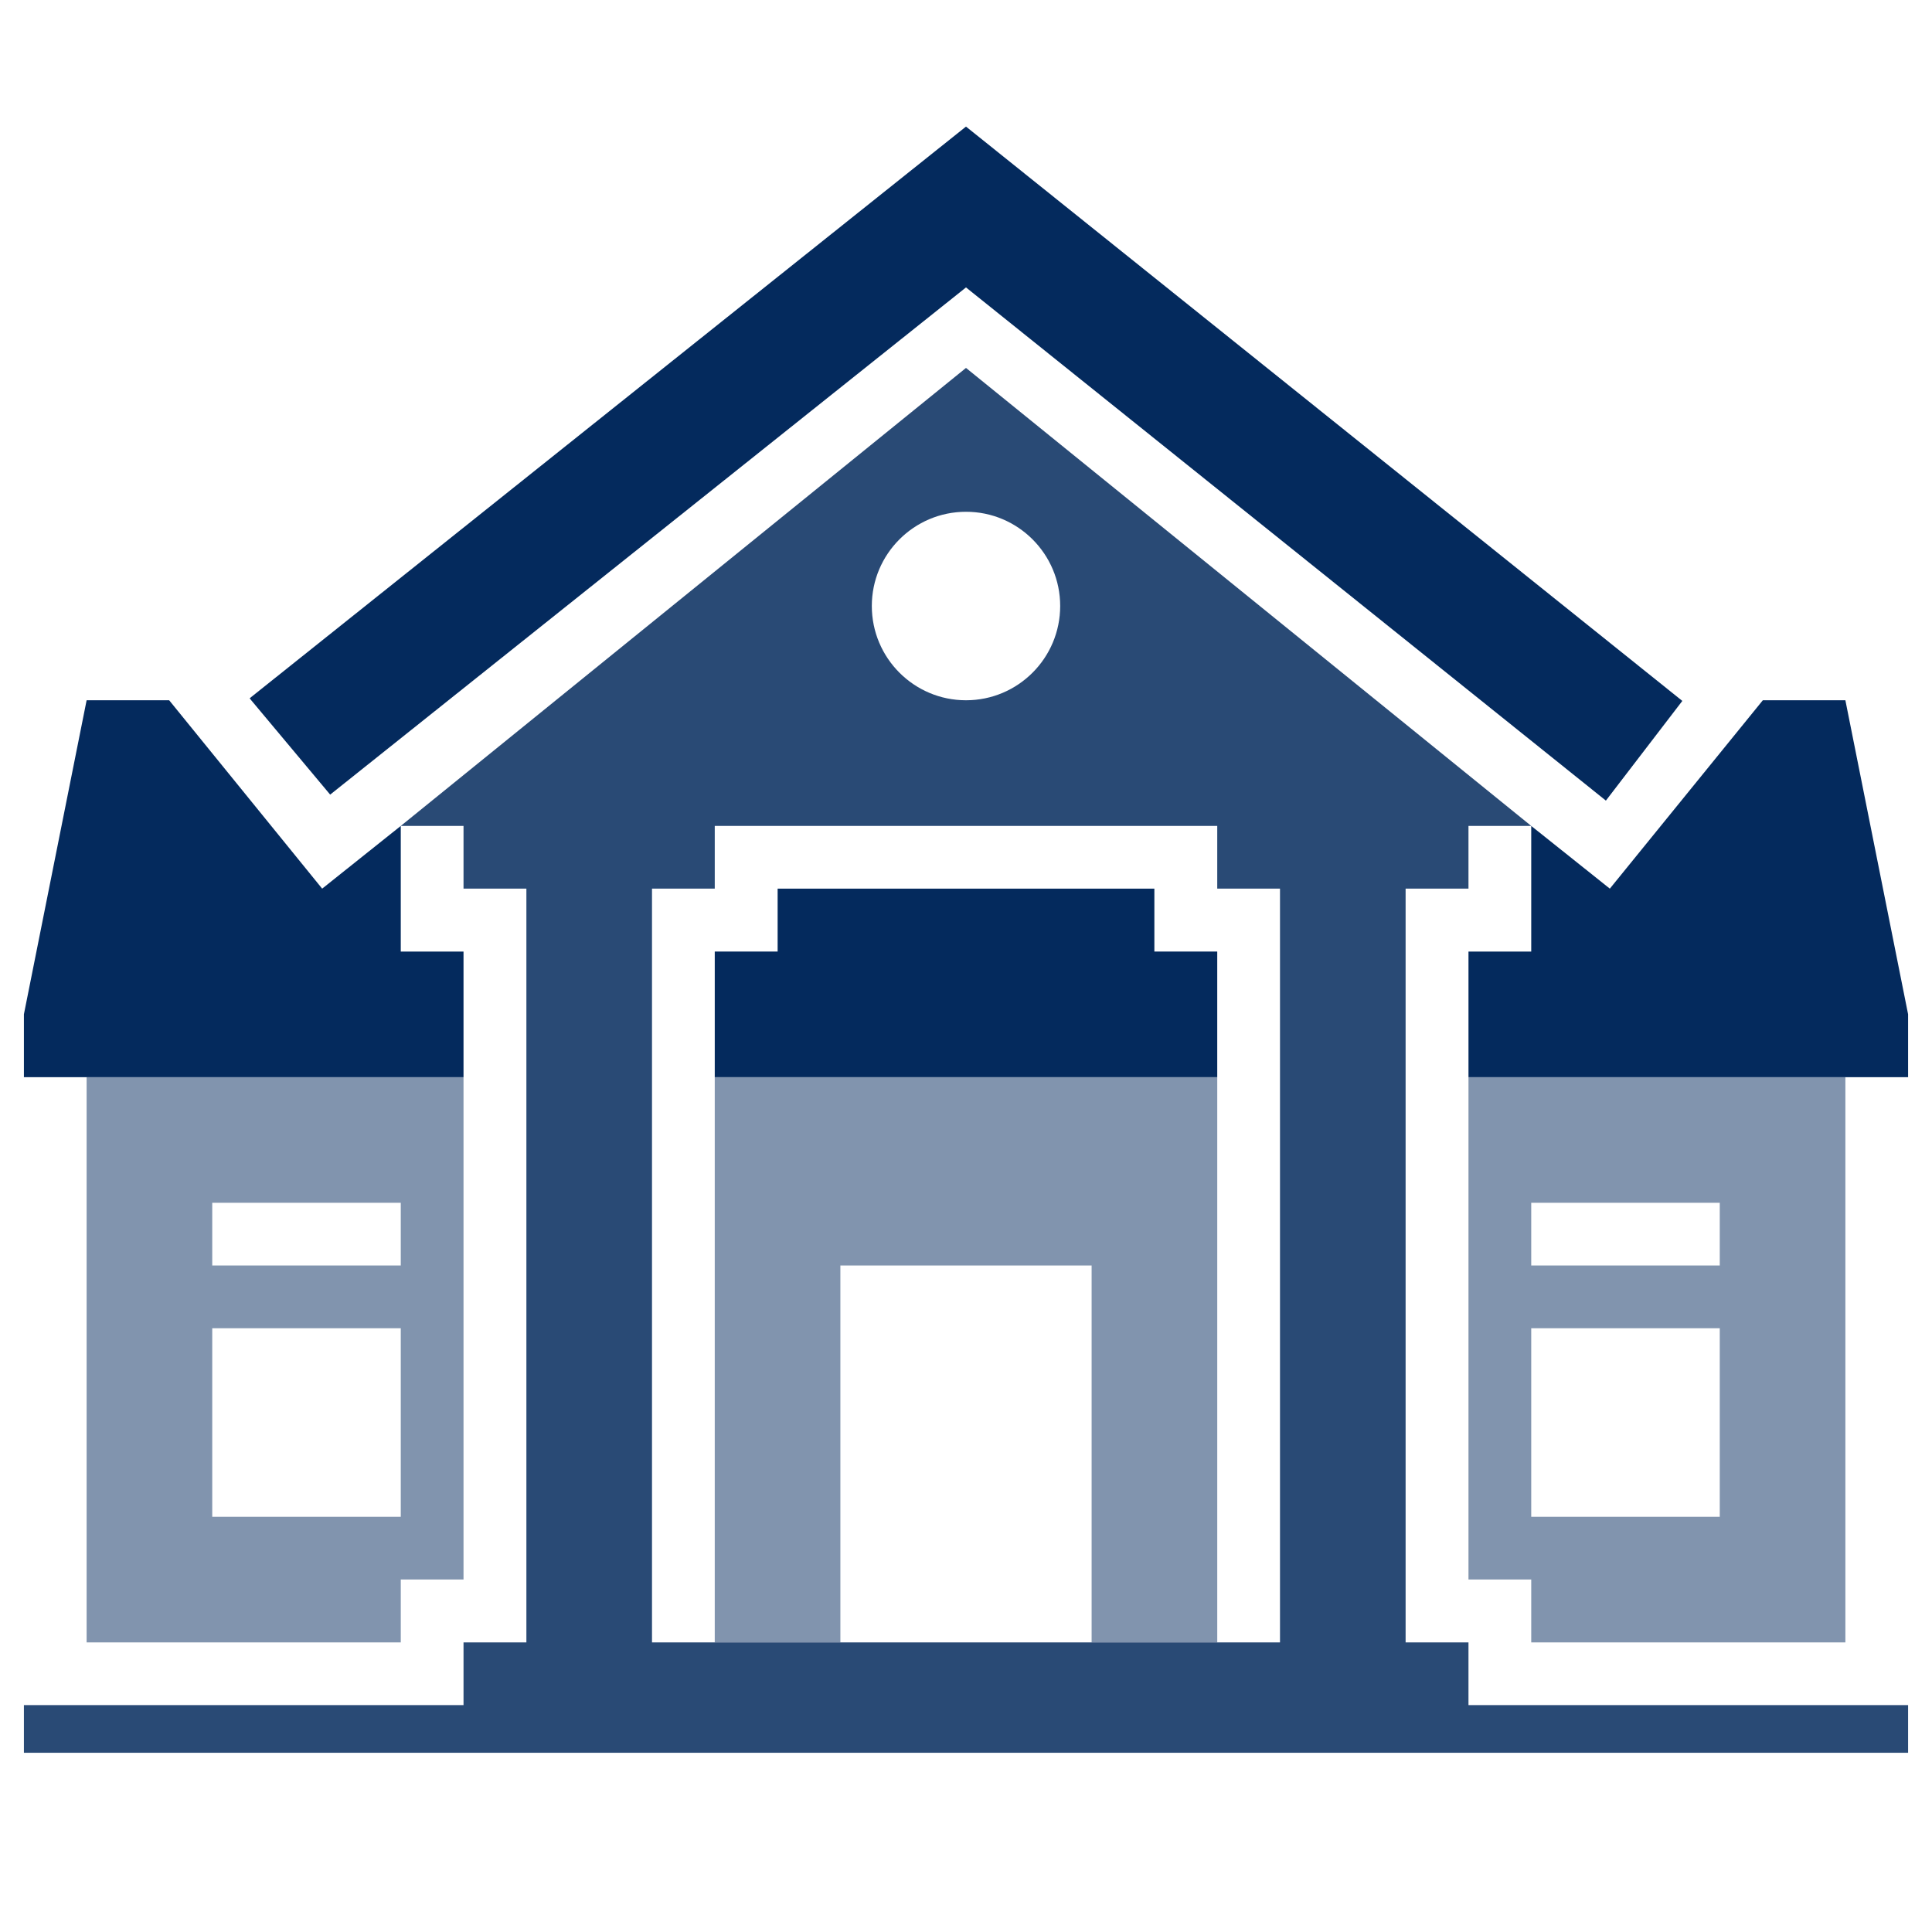<svg xmlns="http://www.w3.org/2000/svg" xmlns:xlink="http://www.w3.org/1999/xlink" width="64" zoomAndPan="magnify" viewBox="0 0 48 48" height="64" preserveAspectRatio="xMidYMid meet" version="1.0"><defs><filter x="0%" y="0%" width="100%" height="100%" id="bc7238714a"><feColorMatrix values="0 0 0 0 1 0 0 0 0 1 0 0 0 0 1 0 0 0 1 0" color-interpolation-filters="sRGB"/></filter><mask id="a0dfd7053a"><g filter="url(#bc7238714a)"><rect x="-4.8" width="57.6" fill="#000000" y="-4.8" height="57.6" fill-opacity="0.5"/></g></mask><clipPath id="56496ff891"><path d="M 0.652 0.332 L 13.348 0.332 L 13.348 15 L 0.652 15 Z M 0.652 0.332 " clip-rule="nonzero"/></clipPath><clipPath id="1a84ca2262"><rect x="0" width="14" y="0" height="17"/></clipPath><mask id="3c6a4acbfa"><g filter="url(#bc7238714a)"><rect x="-4.8" width="57.6" fill="#000000" y="-4.8" height="57.6" fill-opacity="0.5"/></g></mask><clipPath id="c43d495597"><path d="M 0.137 0.332 L 9.539 0.332 L 9.539 15 L 0.137 15 Z M 0.137 0.332 " clip-rule="nonzero"/></clipPath><clipPath id="837630daab"><rect x="0" width="10" y="0" height="17"/></clipPath><clipPath id="f3be15b23a"><path d="M 6 3.145 L 42 3.145 L 42 20 L 6 20 Z M 6 3.145 " clip-rule="nonzero"/></clipPath><clipPath id="10c801fc7e"><path d="M 0.488 17 L 12 17 L 12 27 L 0.488 27 Z M 0.488 17 " clip-rule="nonzero"/></clipPath><mask id="fcafcddecd"><g filter="url(#bc7238714a)"><rect x="-4.8" width="57.6" fill="#000000" y="-4.8" height="57.6" fill-opacity="0.5"/></g></mask><clipPath id="87de898d4b"><path d="M 0.461 0.332 L 9.863 0.332 L 9.863 15 L 0.461 15 Z M 0.461 0.332 " clip-rule="nonzero"/></clipPath><clipPath id="38d51e142c"><rect x="0" width="10" y="0" height="17"/></clipPath><clipPath id="59f6fd220a"><path d="M 36 17 L 47.508 17 L 47.508 27 L 36 27 Z M 36 17 " clip-rule="nonzero"/></clipPath><clipPath id="c6aa89dc7b"><path d="M 0.488 7 L 47.508 7 L 47.508 43.551 L 0.488 43.551 Z M 0.488 7 " clip-rule="nonzero"/></clipPath><mask id="3ee4dc7656"><g filter="url(#bc7238714a)"><rect x="-4.8" width="57.6" fill="#000000" y="-4.8" height="57.6" fill-opacity="0.85"/></g></mask><clipPath id="dee8a0125b"><path d="M 0.488 2 L 47.508 2 L 47.508 36.551 L 0.488 36.551 Z M 0.488 2 " clip-rule="nonzero"/></clipPath><clipPath id="175eb37600"><rect x="0" width="48" y="0" height="37"/></clipPath></defs><g mask="url(#a0dfd7053a)"><g transform="matrix(1, 0, 0, 1, 17, 26)"><g clip-path="url(#1a84ca2262)"><g clip-path="url(#56496ff891)"><path fill="#042a5d" d="M 13.242 13.242 L 13.242 0.762 L 0.758 0.762 L 0.758 14.805 L 3.879 14.805 L 3.879 5.441 L 10.121 5.441 L 10.121 14.805 L 13.242 14.805 Z M 13.242 13.242 " fill-opacity="1" fill-rule="nonzero"/></g></g></g></g><path fill="#042a5d" d="M 30.242 23.641 L 28.68 23.641 L 28.68 22.078 L 19.32 22.078 L 19.32 23.641 L 17.758 23.641 L 17.758 26.762 L 30.242 26.762 Z M 30.242 23.641 " fill-opacity="1" fill-rule="nonzero"/><g mask="url(#3c6a4acbfa)"><g transform="matrix(1, 0, 0, 1, 2, 26)"><g clip-path="url(#837630daab)"><g clip-path="url(#c43d495597)"><path fill="#042a5d" d="M 0.152 0.762 L 0.152 14.805 L 7.957 14.805 L 7.957 13.242 L 9.516 13.242 L 9.516 0.762 Z M 7.957 11.684 L 3.273 11.684 L 3.273 7 L 7.957 7 Z M 7.957 5.441 L 3.273 5.441 L 3.273 3.883 L 7.957 3.883 Z M 7.957 5.441 " fill-opacity="1" fill-rule="nonzero"/></g></g></g></g><g clip-path="url(#f3be15b23a)"><path fill="#042a5d" d="M 41.777 17.398 L 24 3.145 L 6.203 17.348 L 6.242 17.398 L 8.203 19.742 L 24 7.141 L 39.898 19.891 L 41.797 17.414 Z M 41.777 17.398 " fill-opacity="1" fill-rule="nonzero"/></g><g clip-path="url(#10c801fc7e)"><path fill="#042a5d" d="M 9.957 23.641 L 9.957 20.52 L 8.004 22.078 L 4.203 17.398 L 2.152 17.398 L 0.594 25.199 L 0.594 26.762 L 11.516 26.762 L 11.516 23.641 Z M 9.957 23.641 " fill-opacity="1" fill-rule="nonzero"/></g><g mask="url(#fcafcddecd)"><g transform="matrix(1, 0, 0, 1, 36, 26)"><g clip-path="url(#38d51e142c)"><g clip-path="url(#87de898d4b)"><path fill="#042a5d" d="M 0.484 0.762 L 0.484 13.242 L 2.043 13.242 L 2.043 14.805 L 9.848 14.805 L 9.848 0.762 Z M 2.043 7 L 6.727 7 L 6.727 11.684 L 2.043 11.684 Z M 2.043 3.883 L 6.727 3.883 L 6.727 5.441 L 2.043 5.441 Z M 2.043 3.883 " fill-opacity="1" fill-rule="nonzero"/></g></g></g></g><g clip-path="url(#59f6fd220a)"><path fill="#042a5d" d="M 38.043 23.641 L 38.043 20.52 L 39.996 22.078 L 43.797 17.398 L 45.848 17.398 L 47.406 25.199 L 47.406 26.762 L 36.484 26.762 L 36.484 23.641 Z M 38.043 23.641 " fill-opacity="1" fill-rule="nonzero"/></g><g clip-path="url(#c6aa89dc7b)"><g mask="url(#3ee4dc7656)"><g transform="matrix(1, 0, 0, 1, 0, 7)"><g clip-path="url(#175eb37600)"><g clip-path="url(#dee8a0125b)"><path fill="#042a5d" d="M 36.484 35.363 L 36.484 33.805 L 34.922 33.805 L 34.922 15.078 L 36.484 15.078 L 36.484 13.52 L 38.043 13.52 L 24 2.141 L 9.957 13.52 L 11.516 13.52 L 11.516 15.078 L 13.078 15.078 L 13.078 33.805 L 11.516 33.805 L 11.516 35.363 L 0.594 35.363 L 0.594 36.926 L 47.406 36.926 L 47.406 35.363 Z M 24 5.715 C 25.293 5.715 26.34 6.766 26.34 8.055 C 26.34 9.348 25.293 10.398 24 10.398 C 22.707 10.398 21.66 9.348 21.66 8.055 C 21.66 6.766 22.707 5.715 24 5.715 Z M 31.801 33.805 L 16.199 33.805 L 16.199 15.078 L 17.758 15.078 L 17.758 13.52 L 30.242 13.52 L 30.242 15.078 L 31.801 15.078 Z M 31.801 33.805 " fill-opacity="1" fill-rule="nonzero"/></g></g></g></g></g></svg>